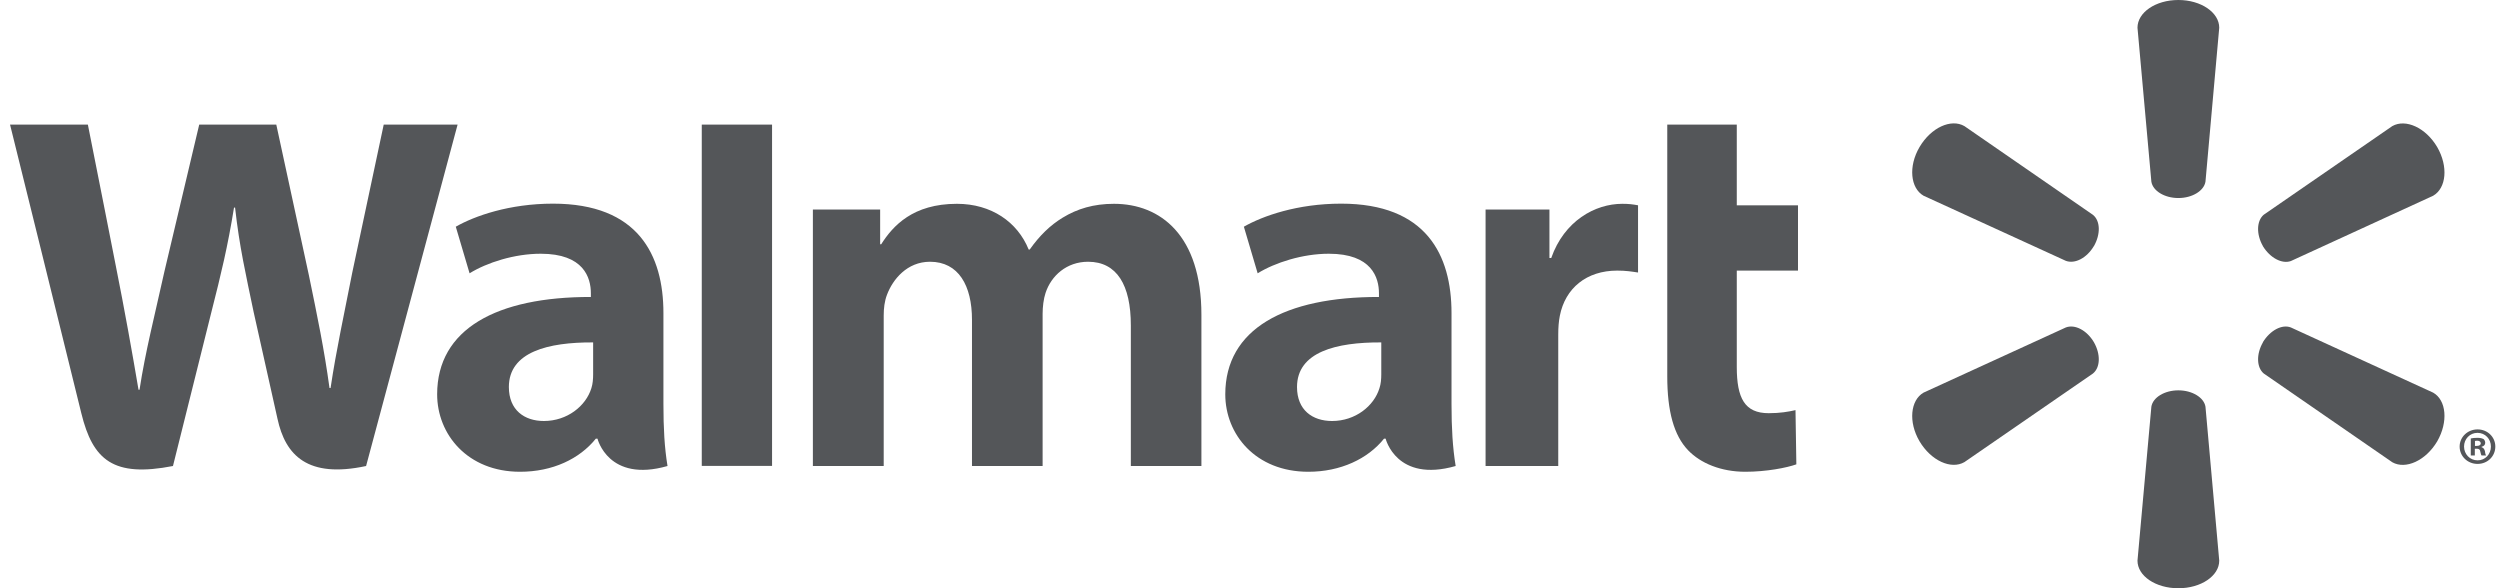 <svg width="170" height="40" viewBox="0 0 170 40" fill="none" xmlns="http://www.w3.org/2000/svg">
<g clip-path="url(#clip0_639_5323)">
<path d="M98.703 21.288C98.703 17.338 96.99 13.848 91.197 13.848C88.224 13.848 85.863 14.684 84.583 15.416L85.521 18.585C86.7 17.855 88.58 17.254 90.356 17.254C93.288 17.25 93.769 18.888 93.769 19.941V20.194C87.367 20.184 83.319 22.368 83.319 26.815C83.319 29.532 85.374 32.08 88.966 32.08C91.157 32.08 93.009 31.206 94.115 29.828H94.223C94.223 29.828 94.952 32.84 98.985 31.689C98.779 30.427 98.703 29.099 98.703 27.483V21.288ZM93.927 25.459C93.927 25.778 93.9 26.109 93.804 26.393C93.436 27.61 92.164 28.628 90.581 28.628C89.245 28.628 88.197 27.882 88.197 26.318C88.197 23.926 90.873 23.267 93.927 23.284" fill="#545659"/>
<path d="M0.683 8.473C0.683 8.473 4.865 25.361 5.529 28.097C6.312 31.295 7.715 32.477 11.762 31.689L14.376 21.217C15.037 18.622 15.486 16.762 15.913 14.118H15.985C16.282 16.788 16.708 18.622 17.249 21.225C17.249 21.225 18.316 25.983 18.869 28.475C19.407 30.968 20.923 32.54 24.894 31.689L31.116 8.473H26.093L23.958 18.516C23.392 21.425 22.879 23.717 22.479 26.384H22.406C22.046 23.746 21.588 21.548 21 18.698L18.788 8.473H13.547L11.186 18.436C10.513 21.479 9.883 23.918 9.488 26.5H9.419C9.011 24.077 8.458 20.992 7.872 18.064C7.872 18.064 6.47 10.93 5.975 8.473" fill="#545659"/>
<path d="M45.113 21.288C45.113 17.338 43.396 13.848 37.603 13.848C34.639 13.848 32.273 14.684 30.993 15.416L31.931 18.585C33.106 17.855 34.985 17.254 36.766 17.254C39.699 17.25 40.179 18.888 40.179 19.941V20.194C33.777 20.184 29.726 22.368 29.726 26.815C29.726 29.532 31.789 32.08 35.364 32.08C37.576 32.08 39.411 31.206 40.517 29.828H40.629C40.629 29.828 41.362 32.84 45.391 31.689C45.184 30.427 45.113 29.099 45.113 27.483V21.288ZM40.333 25.459C40.333 25.778 40.306 26.109 40.215 26.393C39.842 27.61 38.57 28.628 36.983 28.628C35.656 28.628 34.603 27.882 34.603 26.318C34.603 23.926 37.279 23.267 40.333 23.284" fill="#545659"/>
<path d="M47.72 8.473V31.681H52.5V26.76V8.473H47.72Z" fill="#545659"/>
<path d="M113.374 8.473V25.596C113.374 27.96 113.823 29.608 114.791 30.618C115.64 31.503 117.03 32.08 118.685 32.08C120.106 32.08 121.496 31.81 122.152 31.575L122.094 27.888C121.603 28.001 121.042 28.097 120.271 28.097C118.639 28.097 118.101 27.077 118.101 24.954V18.399H122.264V13.964H118.101V8.473" fill="#545659"/>
<path d="M101.019 14.248V31.686H105.961V22.756C105.961 22.275 105.992 21.86 106.068 21.476C106.437 19.593 107.885 18.401 109.971 18.401C110.553 18.401 110.948 18.464 111.387 18.531V13.96C111.019 13.894 110.768 13.859 110.315 13.859C108.465 13.859 106.369 15.019 105.484 17.544H105.362V14.248" fill="#545659"/>
<path d="M55.276 14.248V31.686H60.092V21.451C60.092 20.971 60.146 20.48 60.318 20.036C60.709 19 61.681 17.799 63.24 17.799C65.179 17.799 66.095 19.415 66.095 21.745V31.686H70.898V21.328C70.898 20.877 70.962 20.322 71.097 19.922C71.482 18.746 72.534 17.799 73.989 17.799C75.948 17.799 76.897 19.38 76.897 22.128V31.686H81.696V21.404C81.696 16.002 78.912 13.859 75.751 13.859C74.361 13.859 73.255 14.197 72.261 14.802C71.42 15.311 70.683 16.029 70.022 16.967H69.949C69.189 15.09 67.404 13.859 65.071 13.859C62.081 13.859 60.722 15.35 59.922 16.609H59.85V14.248" fill="#545659"/>
<path d="M148.128 13.466C149.073 13.466 149.868 12.979 149.972 12.354L150.908 1.885C150.908 0.849 149.672 0 148.128 0C146.577 0 145.349 0.849 145.349 1.885L146.293 12.354C146.393 12.979 147.184 13.466 148.128 13.466Z" fill="#545659"/>
<path d="M142.384 16.74C142.852 15.922 142.825 15.014 142.32 14.609L133.579 8.575C132.67 8.052 131.309 8.676 130.53 9.997C129.753 11.315 129.911 12.796 130.801 13.309L140.479 17.738C141.098 17.966 141.908 17.541 142.384 16.732" fill="#545659"/>
<path d="M153.872 16.732C154.367 17.542 155.176 17.967 155.779 17.751L165.456 13.31C166.355 12.786 166.49 11.32 165.73 10.001C164.953 8.681 163.584 8.061 162.677 8.574L153.934 14.602C153.449 15.013 153.414 15.925 153.882 16.741" fill="#545659"/>
<path d="M148.128 26.543C149.073 26.543 149.868 27.03 149.972 27.655L150.908 38.124C150.908 39.16 149.672 40.001 148.128 40.001C146.577 40.001 145.349 39.16 145.349 38.124L146.293 27.655C146.393 27.03 147.184 26.543 148.128 26.543Z" fill="#545659"/>
<path d="M153.872 23.277C154.367 22.465 155.176 22.032 155.779 22.267L165.456 26.7C166.355 27.213 166.49 28.691 165.73 30.012C164.953 31.323 163.584 31.946 162.677 31.433L153.934 25.397C153.449 24.99 153.414 24.082 153.882 23.277" fill="#545659"/>
<path d="M142.384 23.268C142.852 24.084 142.825 24.99 142.32 25.399L133.579 31.424C132.67 31.948 131.309 31.322 130.53 30.011C129.753 28.692 129.911 27.212 130.801 26.699L140.479 22.266C141.098 22.033 141.908 22.463 142.384 23.268Z" fill="#545659"/>
<path d="M168.288 30.512H168.409C168.572 30.512 168.638 30.563 168.657 30.692C168.692 30.835 168.711 30.931 168.746 30.972H169.057C169.03 30.941 168.995 30.863 168.976 30.684C168.941 30.528 168.86 30.44 168.746 30.41V30.381C168.904 30.346 168.995 30.242 168.995 30.113C168.995 29.997 168.941 29.913 168.887 29.86C168.783 29.811 168.684 29.772 168.464 29.772C168.27 29.772 168.127 29.788 168.013 29.815V30.972H168.288V30.512ZM168.297 29.984L168.438 29.966C168.603 29.966 168.692 30.042 168.692 30.148C168.692 30.267 168.572 30.322 168.419 30.322H168.297V29.984ZM168.473 29.199C167.793 29.199 167.255 29.723 167.255 30.365C167.255 31.023 167.793 31.546 168.473 31.546C169.16 31.546 169.682 31.023 169.682 30.365C169.682 29.723 169.16 29.199 168.473 29.199ZM168.473 29.434C168.995 29.434 169.382 29.852 169.382 30.365C169.382 30.882 168.995 31.311 168.473 31.303C167.951 31.303 167.555 30.882 167.555 30.365C167.555 29.852 167.951 29.434 168.464 29.434" fill="#545659"/>
</g>
<defs>
<clipPath id="clip0_639_5323">
<rect width="169" height="40" fill="white" transform="translate(0.683)"/>
</clipPath>
</defs>
</svg>
